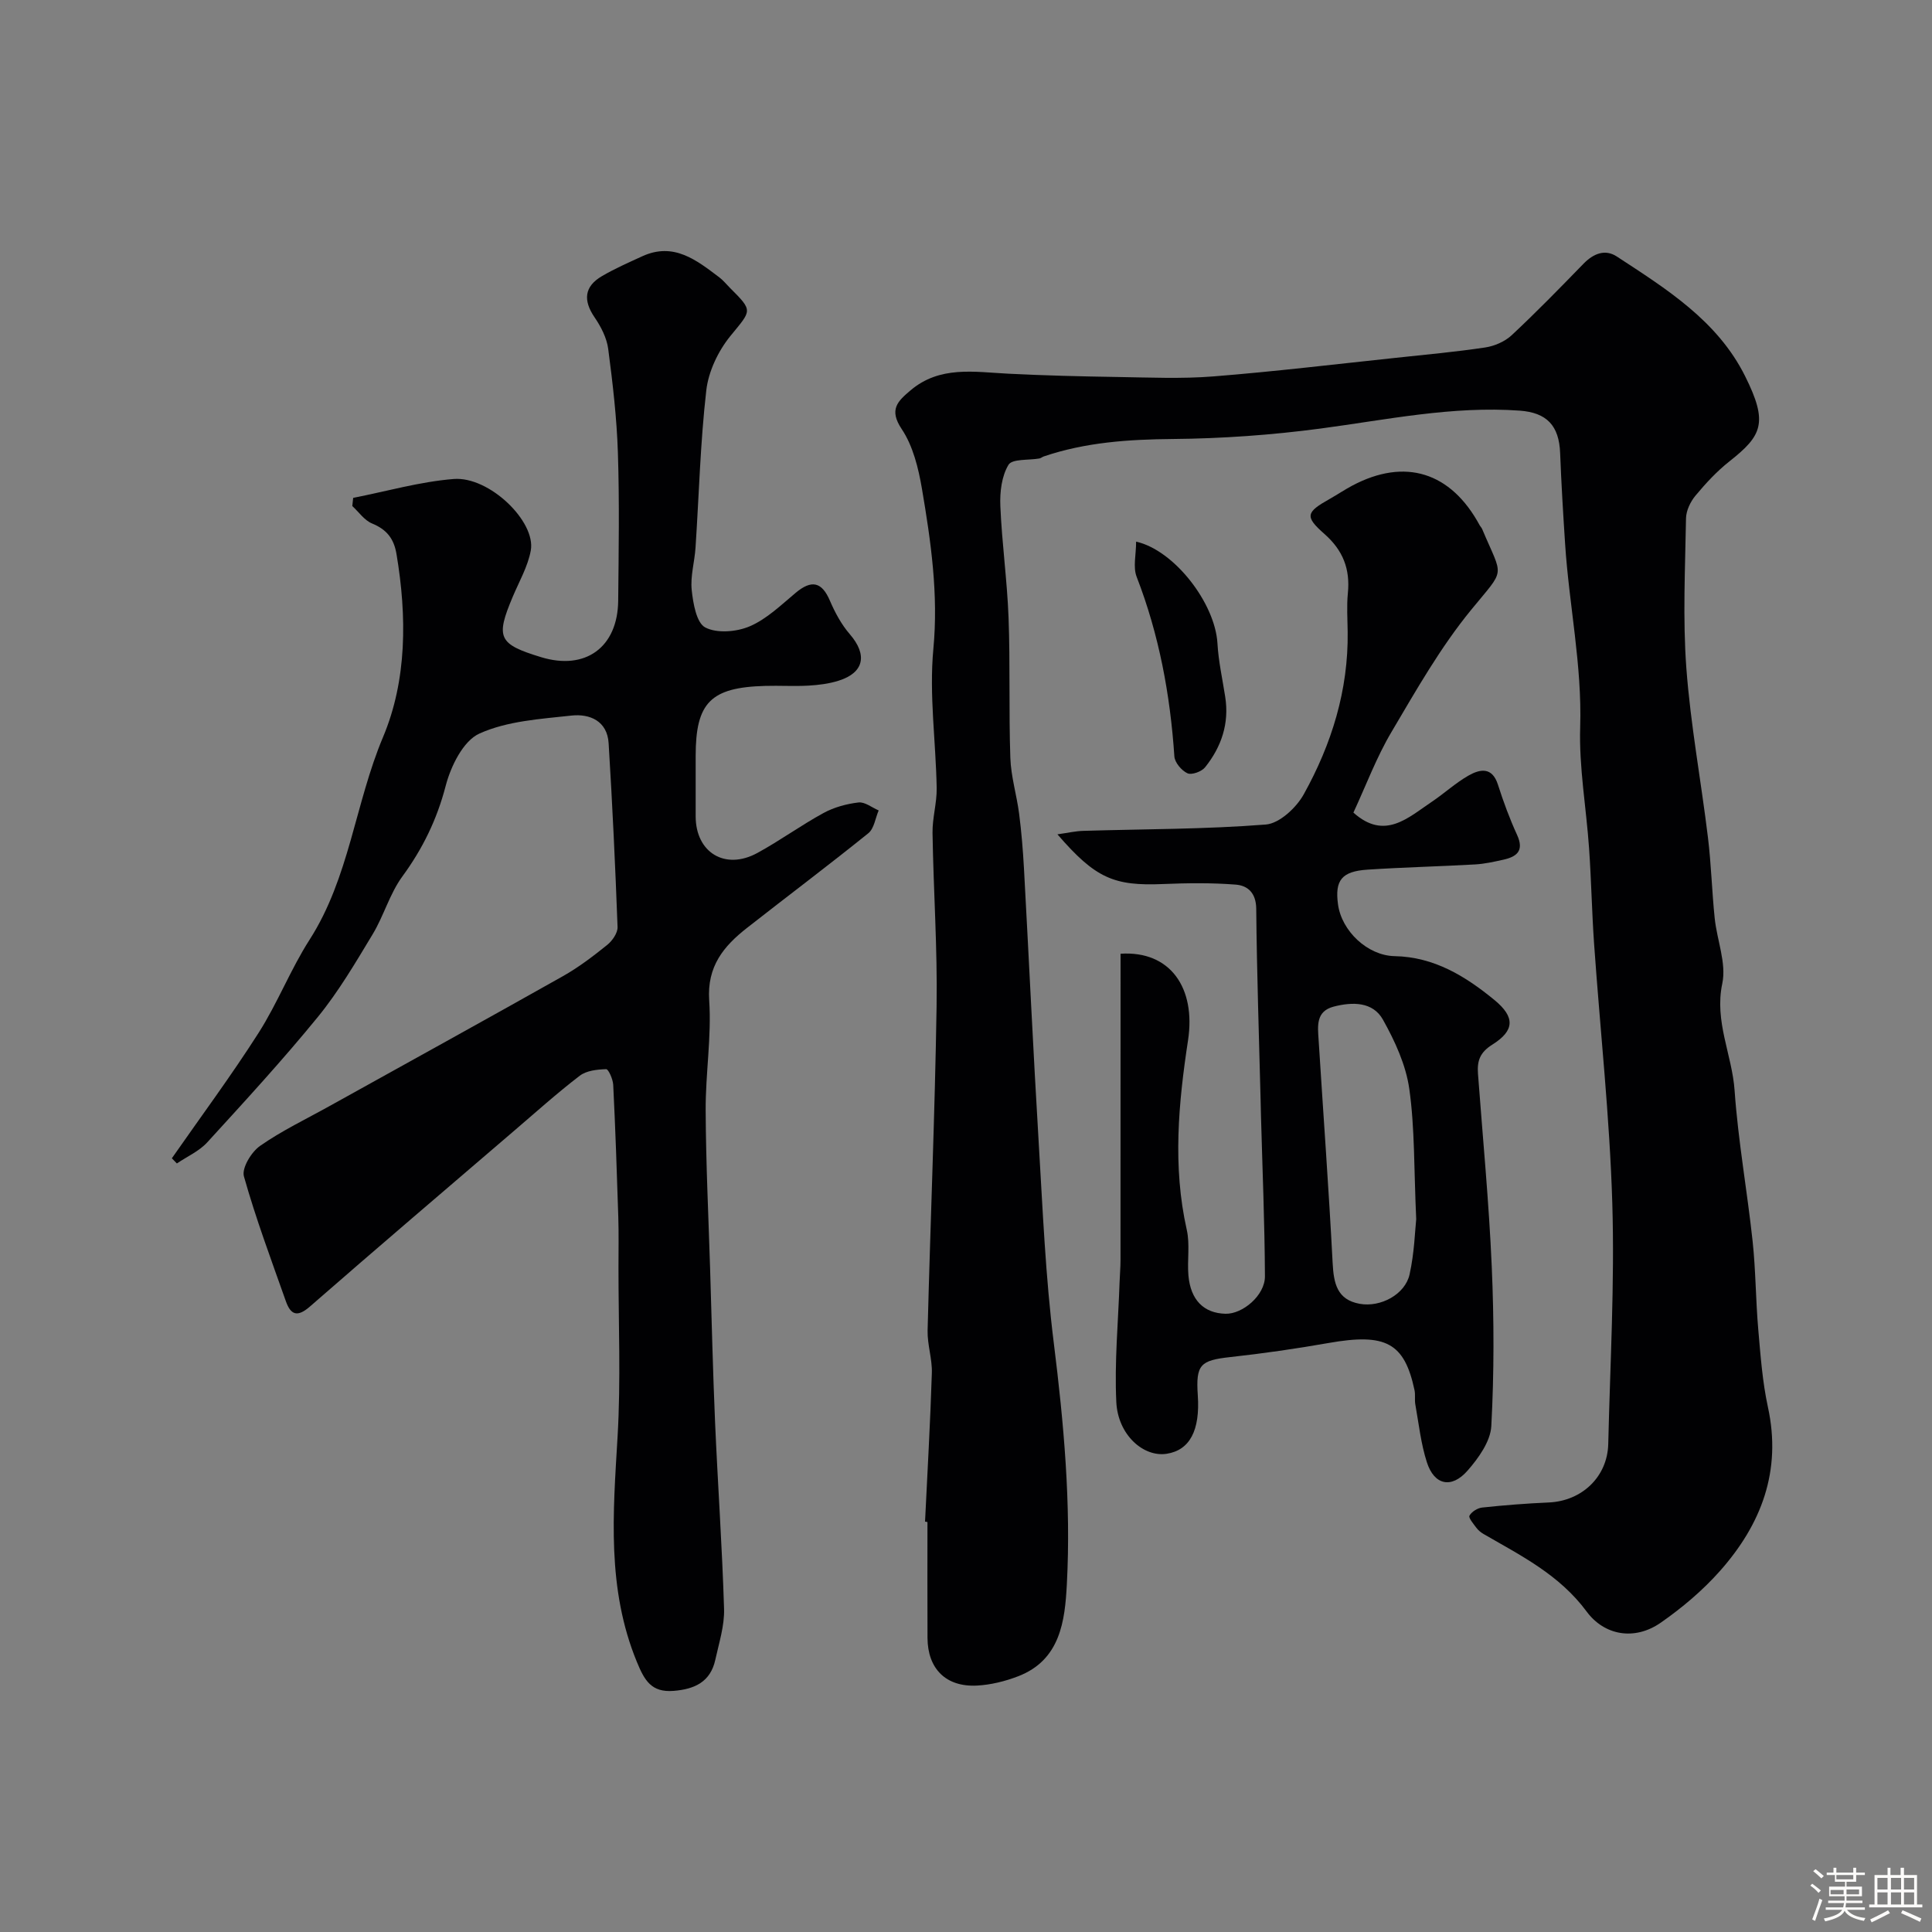 <svg enable-background="new 0 0 400 400" viewBox="0 0 400 400" xmlns="http://www.w3.org/2000/svg"><rect x="0" y="0" width="400" height="400" fill="#808080" stroke="none"/><path d="m374.8 390.4.4-.4c.7.5 1.3 1 1.8 1.4l-.5.5c-.5-.6-1.1-1.1-1.7-1.5zm1 7.3-.6-.3c.5-1.4 1.1-2.8 1.5-4.3.2.1.4.2.6.3-.5 1.3-1 2.8-1.5 4.3zm-.4-10.3.5-.4c.4.3 1 .8 1.7 1.4l-.5.5c-.5-.5-1.1-1-1.7-1.5zm2.5.3h1.7v-1h.6v1h3.5v-1h.6v1h1.8v.5h-1.8v1.4h-2v1h3.2v2h-3.2v.9h3.3v.5h-3.4c0 .3-.1.6-.1.9h4v.5h-3.7c.7.9 1.9 1.5 3.8 1.7-.1.2-.2.4-.3.6-2.1-.4-3.5-1.1-4-2.1-.4 1-1.8 1.7-4 2.2-.1-.2-.2-.4-.3-.6 2.1-.4 3.4-1 3.8-1.8h-3.4v-.5h3.6c.1-.3.1-.6.2-.9h-3.3v-.5h3.4c0-.3 0-.6 0-.9h-3.2v-2h3.3v-1h-2.1v-1.4h-1.7v-.5zm1.1 3.5v1h2.7c0-.3 0-.4 0-.4 0-.1 0-.2 0-.2 0-.1 0-.2 0-.3h-2.7zm1.2-3v.9h3.5v-.9zm4.7 3h-2.6v.6.4h2.6z" fill="#fcfbfa"/><path d="m393.6 386.7h.6v1.5h2.7v6.1h1.1v.6h-11v-.6h1.1v-6.1h2.7v-1.5h.6v1.5h2.1v-1.5zm-2.7 8.8.4.6c-1.2.6-2.5 1.3-3.8 1.9-.1-.2-.2-.4-.3-.6 1.2-.6 2.5-1.2 3.7-1.9zm-2.2-6.7v2.4h2.1v-2.4zm0 3v2.5h2.1v-2.5zm2.8-3v2.4h2.1v-2.4zm0 3v2.5h2.1v-2.5zm6 6.1c-1.4-.7-2.7-1.3-3.9-1.8l.3-.6c1.5.6 2.7 1.2 3.9 1.7zm-1.2-9.1h-2.1v2.4h2.1zm-2.1 3v2.5h2.1v-2.5z" fill="#fcfbfa"/><g fill="#010103"><path d="m191.52 315.04c.49-10.26 1.09-20.52 1.41-30.78.09-2.92-.95-5.87-.88-8.8.57-22.37 1.51-44.74 1.86-67.11.19-11.96-.65-23.93-.84-35.9-.05-3.09.91-6.2.86-9.29-.17-9.6-1.58-19.3-.69-28.78 1.07-11.33-.5-22.23-2.36-33.18-.73-4.28-1.85-8.87-4.2-12.38-2.7-4.04-.8-5.76 1.8-7.97 6.09-5.19 13.24-3.83 20.29-3.48 7.49.38 14.98.56 22.48.68 6.66.1 13.37.41 19.99-.12 12.59-1 25.13-2.51 37.69-3.84 6.2-.66 12.41-1.23 18.56-2.15 1.93-.29 4.07-1.22 5.48-2.53 5.11-4.77 10-9.79 14.88-14.81 2.05-2.1 4.46-3.09 6.9-1.49 10.26 6.72 20.82 13.27 26.55 24.76 4.84 9.69 3.52 12.31-3.25 17.66-2.6 2.05-4.9 4.54-7.02 7.09-1.05 1.26-1.93 3.1-1.96 4.7-.17 10.33-.69 20.71.07 30.99.87 11.73 3.05 23.36 4.47 35.06.68 5.55.82 11.17 1.4 16.74.47 4.54 2.46 9.32 1.57 13.52-1.67 7.88 2.03 14.74 2.55 22.14.73 10.44 2.61 20.79 3.73 31.2.65 6.07.64 12.2 1.17 18.29.47 5.38.86 10.81 2 16.07 2.88 13.2-1.37 24.26-9.91 33.9-3.57 4.03-7.82 7.62-12.25 10.71-5.52 3.85-11.76 2.6-15.36-2.27-5.67-7.66-13.61-11.59-21.37-16.08-.56-.33-1.11-.78-1.49-1.3-.59-.8-1.66-2.05-1.41-2.49.45-.82 1.67-1.58 2.64-1.68 4.58-.49 9.19-.85 13.79-1.05 6.86-.31 12.14-5.32 12.3-12.12.39-16.6 1.34-33.22.84-49.8-.54-17.93-2.51-35.81-3.77-53.73-.46-6.59-.58-13.21-1.04-19.8-.58-8.37-2.1-16.76-1.84-25.09.4-12.82-2.3-25.26-3.12-37.91-.41-6.26-.79-12.53-1.03-18.8-.21-5.71-2.77-8.39-8.35-8.8-13.98-1.01-27.57 1.89-41.29 3.71-10.11 1.34-20.36 2.07-30.56 2.16-9.13.08-18.04.67-26.71 3.61-.31.11-.59.36-.9.42-2.22.4-5.64.04-6.4 1.31-1.42 2.34-1.81 5.64-1.69 8.51.32 7.71 1.41 15.4 1.7 23.11.36 9.68.04 19.38.37 29.06.13 3.87 1.32 7.7 1.82 11.57.48 3.74.79 7.52 1 11.29 1.04 18.97 1.92 37.95 3.06 56.91.83 13.81 1.4 27.68 3.12 41.4 2.07 16.61 3.58 33.22 2.7 49.92-.4 7.57-1.32 15.7-10.12 19.07-2.69 1.03-5.63 1.76-8.49 1.91-6.42.33-10.2-3.47-10.24-9.85-.04-8-.01-16-.01-24-.18-.07-.34-.08-.5-.09z"/><path d="m35.58 239.81c6.02-8.64 12.3-17.1 17.96-25.97 3.93-6.16 6.61-13.13 10.56-19.29 8.24-12.86 9.41-28.19 15.21-41.96 4.96-11.79 4.95-24.99 2.78-37.88-.54-3.23-2.05-5.09-5.06-6.33-1.59-.65-2.74-2.37-4.09-3.61.06-.56.12-1.13.18-1.69 6.93-1.36 13.82-3.35 20.81-3.91 7.36-.59 17.08 8.82 15.96 14.83-.61 3.29-2.39 6.37-3.72 9.52-3.6 8.52-2.99 9.84 5.86 12.54 9.17 2.8 15.86-2.03 15.96-11.69.1-10.2.27-20.4-.06-30.59-.23-7.2-1.07-14.41-2.01-21.56-.3-2.27-1.5-4.59-2.82-6.52-2.39-3.5-2.15-6.38 1.51-8.52 2.67-1.57 5.53-2.82 8.36-4.12 6.53-2.99 11.25.81 15.99 4.39.79.6 1.42 1.4 2.13 2.11 4.92 4.92 4.53 4.6.11 10.03-2.51 3.09-4.52 7.31-4.97 11.23-1.24 10.8-1.51 21.71-2.23 32.57-.19 2.93-1.09 5.9-.79 8.76.29 2.76.98 6.81 2.81 7.76 2.44 1.27 6.51.92 9.23-.25 3.5-1.51 6.46-4.39 9.47-6.91 3.33-2.79 5.44-2.28 7.11 1.63 1.05 2.45 2.38 4.92 4.11 6.92 3.69 4.26 2.99 7.96-2.31 9.63-1.99.63-4.14.9-6.24 1.02-2.99.17-6-.03-8.99.06-11.28.31-14.37 3.45-14.37 14.51 0 4.17-.01 8.33 0 12.5.01 7.49 6.09 11.21 12.75 7.59 4.69-2.55 9.04-5.74 13.73-8.29 2.18-1.19 4.77-1.89 7.24-2.18 1.31-.15 2.78 1.06 4.17 1.65-.69 1.6-.94 3.75-2.14 4.72-8.27 6.67-16.77 13.05-25.13 19.61-4.83 3.78-8.29 7.95-7.82 14.99.51 7.54-.77 15.18-.73 22.77.05 10.93.58 21.86.92 32.78.33 10.62.57 21.24 1.03 31.85.56 12.87 1.47 25.73 1.86 38.61.1 3.48-1.05 7.03-1.81 10.51-1 4.58-4.26 6.1-8.65 6.45-4.61.36-6.02-2.19-7.58-5.97-6.27-15.19-4.94-30.84-4.01-46.63.69-11.66.18-23.39.19-35.09 0-3.5.07-7-.04-10.5-.29-9.1-.6-18.2-1.05-27.29-.06-1.16-.99-3.26-1.46-3.24-1.86.06-4.08.29-5.47 1.36-4.69 3.59-9.1 7.56-13.6 11.41-14.11 12.1-28.26 24.15-42.26 36.37-2.63 2.3-3.99 1.72-4.99-1.11-3.03-8.57-6.22-17.1-8.68-25.84-.48-1.72 1.55-5.06 3.35-6.31 4.52-3.16 9.57-5.56 14.41-8.26 16.1-8.95 32.24-17.83 48.28-26.87 3.25-1.83 6.26-4.13 9.17-6.47 1.06-.85 2.19-2.48 2.15-3.71-.47-12.69-1.07-25.38-1.85-38.05-.28-4.61-3.9-6.14-7.69-5.73-6.46.71-13.31 1.12-19.07 3.73-3.35 1.51-5.93 6.78-6.98 10.84-1.81 6.95-4.75 12.98-8.96 18.73-2.63 3.59-3.85 8.17-6.18 12.02-3.53 5.85-7.03 11.82-11.33 17.09-7.29 8.93-15.11 17.44-22.89 25.95-1.68 1.84-4.17 2.93-6.29 4.37-.36-.38-.7-.72-1.04-1.07z"/><path d="m280.21 168.24c6.48 5.81 11.3 1.06 16.29-2.28 2.57-1.73 4.88-3.88 7.56-5.4 2.37-1.34 4.88-1.83 6.07 1.89 1.13 3.54 2.42 7.04 3.97 10.42 1.52 3.33-.12 4.53-2.93 5.14-1.9.42-3.82.85-5.75.96-7.43.42-14.86.59-22.28 1.08-5.37.35-6.8 2.21-6.12 7.19.75 5.52 6.11 10.61 11.73 10.72 8.2.16 14.69 4.18 20.67 9.09 4.28 3.52 4.19 6.32-.44 9.22-2.63 1.65-3.17 3.42-2.98 6.04.99 13.3 2.27 26.58 2.85 39.9.48 11 .5 22.05-.09 33.04-.17 3.18-2.65 6.64-4.92 9.23-3.33 3.8-6.9 3-8.42-1.73-1.24-3.84-1.67-7.95-2.39-11.96-.18-.97.04-2.02-.17-2.98-2.1-9.83-5.96-11.84-17.78-9.76-6.76 1.19-13.56 2.17-20.38 2.92-6.19.68-7.14 1.56-6.71 7.91.5 7.29-1.67 11.37-6.45 12.11-4.81.74-10.09-3.92-10.42-10.71-.4-8.27.4-16.59.68-24.89.05-1.49.19-2.98.19-4.47.01-19.52.01-39.04.01-58.55 0-1.65 0-3.3 0-4.91 10.3-.67 15.62 7.09 13.97 17.92-1.98 12.99-3.22 26.11-.26 39.25.68 3.02.07 6.31.34 9.44.45 5.1 3.19 7.81 7.66 7.93 3.55.1 8.2-3.81 8.18-7.75-.05-11.1-.52-22.2-.82-33.3-.03-1-.05-2-.07-3-.33-13.26-.79-26.53-.91-39.79-.03-3.28-1.74-4.81-4.24-5.01-4.99-.39-10.04-.33-15.05-.12-10.19.43-13.99-1.18-21.87-10.29 2.09-.29 3.73-.68 5.37-.72 12.6-.38 25.22-.32 37.77-1.31 2.82-.22 6.32-3.48 7.86-6.26 5.77-10.38 9.25-21.56 9.09-33.63-.03-2.67-.22-5.35.04-7.99.5-5-.99-8.88-4.85-12.28-4.14-3.64-3.81-4.5 1.12-7.27 1.56-.88 3.05-1.89 4.63-2.73 10.92-5.8 20.41-2.84 26.38 8.18.16.29.42.53.54.84 4.33 10.29 4.94 7.84-2.3 16.7-6.33 7.73-11.35 16.58-16.46 25.23-3.13 5.26-5.28 11.08-7.91 16.74zm13 84.18c-.48-10.51-.28-18.84-1.43-26.97-.7-4.96-2.97-9.89-5.45-14.33-2.09-3.75-6.32-3.72-10.21-2.71-3.71.97-3.3 4.03-3.12 6.82.97 15.43 2.11 30.84 2.91 46.28.22 4.18.9 7.58 5.6 8.43 4.35.78 9.42-1.96 10.33-6.1.99-4.45 1.12-9.08 1.37-11.42z"/><path d="m235.22 112.14c7.9 1.77 16.36 12.75 16.84 21.06.21 3.72 1.04 7.4 1.61 11.09.86 5.5-.79 10.35-4.17 14.57-.71.89-2.77 1.64-3.65 1.24-1.22-.56-2.63-2.23-2.71-3.5-.86-12.77-3.16-25.19-7.81-37.18-.78-2.01-.11-4.57-.11-7.28z"/></g></svg>
